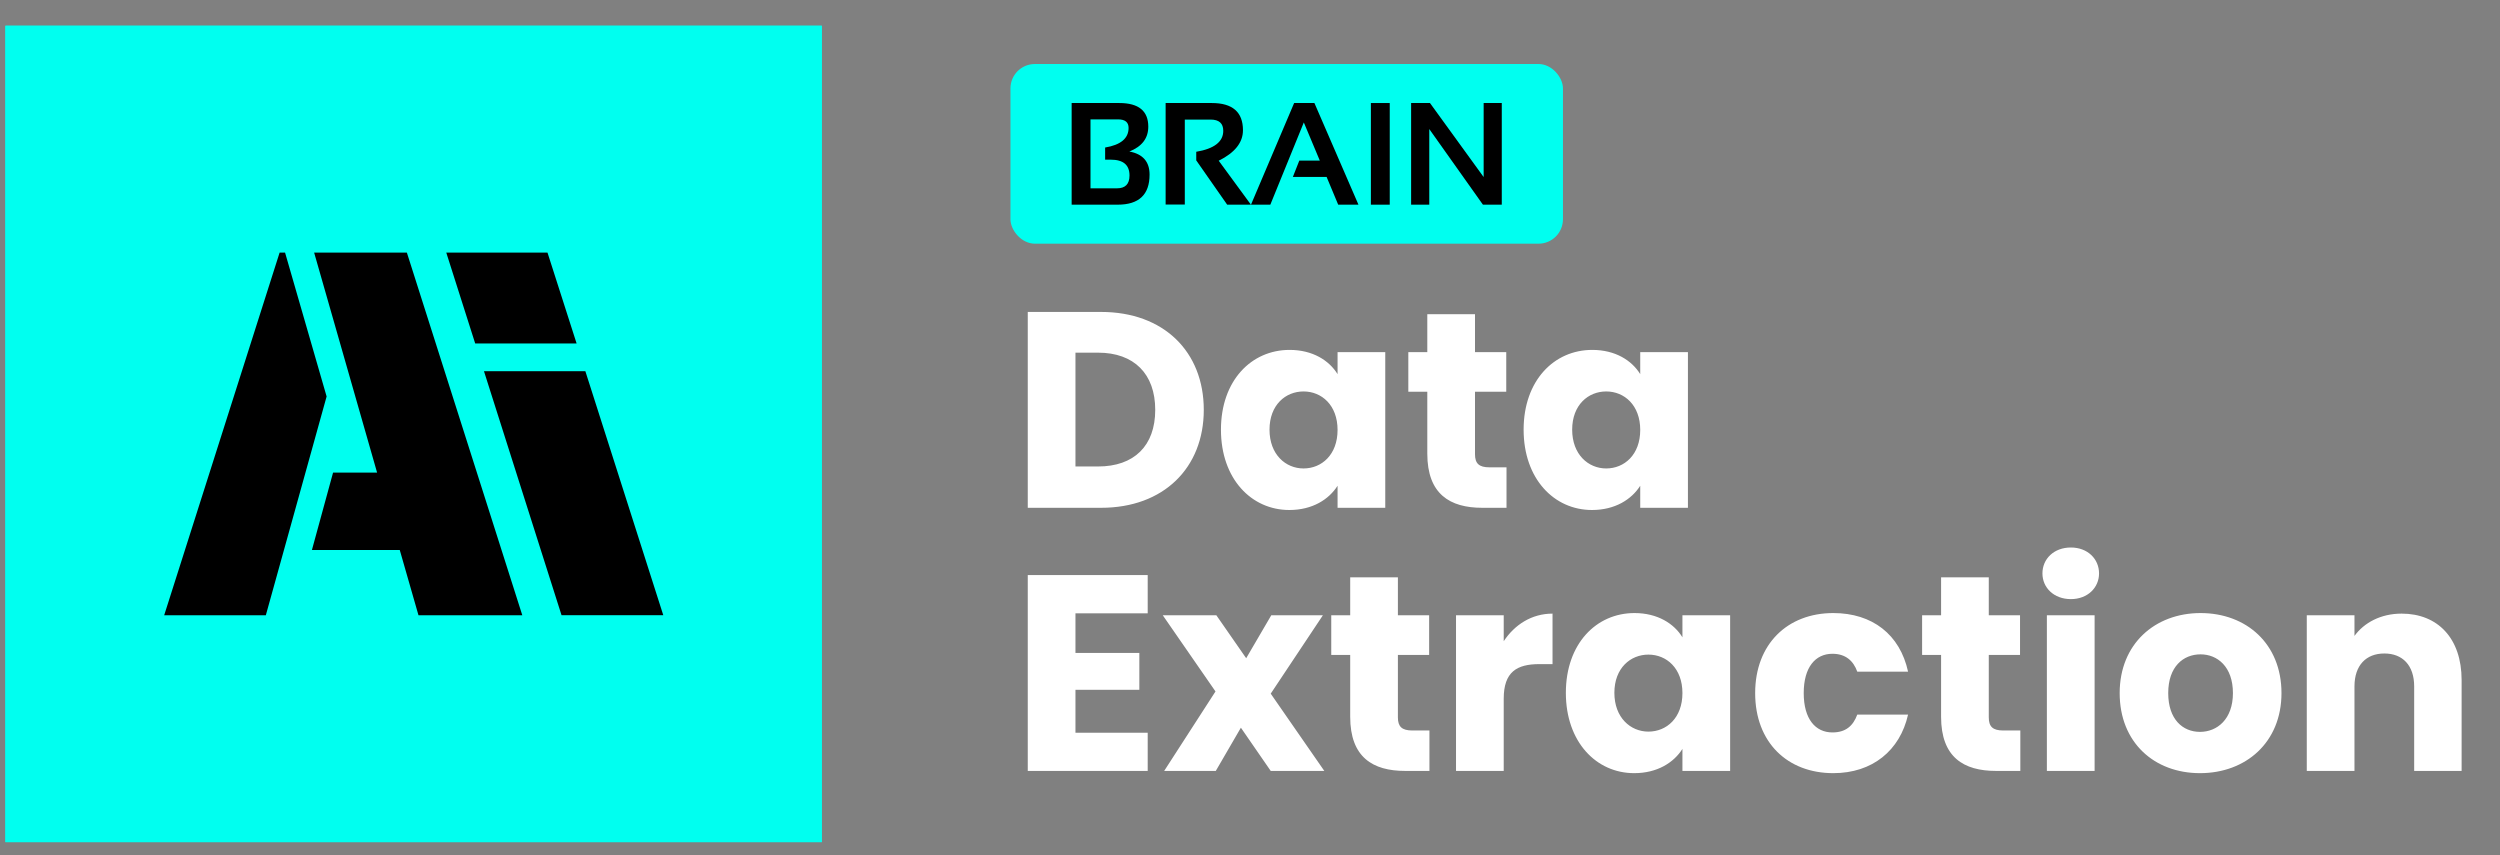 <svg width="76" height="26" viewBox="0 0 76 26" fill="none" xmlns="http://www.w3.org/2000/svg">
<rect x="0" y="0" width="76" height="26" fill="#808080" stroke="none"/>
<rect width="24.819" height="24.819" transform="translate(0.164 0.782)" fill="#00FFF0"/>
<path d="M0.164 0.782H24.983V25.601H0.164V0.782Z" fill="#00FFF0"/>
<g clip-path="url(#clip0_146_220)">
<rect width="15.174" height="11.024" transform="translate(4.99 7.68)" fill="#00FFF0"/>
<path d="M8.666 7.68H8.5L4.991 18.704H8.081L9.929 12.053L8.666 7.68Z" fill="black"/>
<path d="M12.724 18.704H15.878L12.369 7.68H9.55L11.464 14.368H10.125L9.482 16.721H12.153L12.722 18.704H12.724Z" fill="black"/>
<path d="M17.529 10.442L16.644 7.68H13.567L14.446 10.442H17.529Z" fill="black"/>
<path d="M17.795 11.285H14.713L17.071 18.703H20.164L17.795 11.285Z" fill="black"/>
</g>
<rect x="30.718" y="1.946" width="16.796" height="5.462" rx="0.742" fill="#00FFF0"/>
<path d="M32.578 6.222V3.132H34.026C34.614 3.132 34.908 3.372 34.908 3.851C34.908 4.203 34.716 4.454 34.333 4.606C34.742 4.682 34.947 4.916 34.947 5.308C34.947 5.917 34.624 6.222 33.98 6.222H32.578ZM33.957 5.725C34.21 5.725 34.337 5.595 34.337 5.336C34.337 5.015 34.148 4.854 33.769 4.854H33.596V4.485C34.071 4.405 34.309 4.207 34.309 3.888C34.309 3.715 34.202 3.629 33.989 3.629H33.151V5.725H33.957Z" fill="black"/>
<path d="M35.435 6.218V3.132H36.839C37.47 3.132 37.786 3.408 37.786 3.959C37.786 4.333 37.54 4.642 37.049 4.886L38.028 6.222H37.306L36.366 4.876V4.614C36.914 4.521 37.187 4.308 37.187 3.977C37.187 3.749 37.059 3.635 36.803 3.635H36.018V6.218H35.435Z" fill="black"/>
<path d="M38.618 6.222H38.03L39.342 3.132H39.958L41.297 6.222H40.681L40.329 5.379H39.303L39.499 4.882H40.122L39.636 3.722L38.618 6.222Z" fill="black"/>
<path d="M42.248 3.132V6.222H41.675V3.132H42.248Z" fill="black"/>
<path d="M42.898 6.222V3.132H43.471L45.103 5.383V3.132H45.654V6.222H45.081L43.45 3.923V6.222H42.898Z" fill="black"/>
<path d="M33.474 9.483C35.374 9.483 36.595 10.688 36.595 12.46C36.595 14.224 35.374 15.437 33.474 15.437H31.244V9.483H33.474ZM32.694 14.181H33.381C34.475 14.181 35.119 13.554 35.119 12.46C35.119 11.366 34.475 10.721 33.381 10.721H32.694V14.181ZM37.117 13.062C37.117 11.569 38.041 10.637 39.203 10.637C39.907 10.637 40.407 10.959 40.662 11.374V10.704H42.112V15.437H40.662V14.767C40.399 15.182 39.899 15.504 39.195 15.504C38.041 15.504 37.117 14.555 37.117 13.062ZM40.662 13.07C40.662 12.316 40.178 11.9 39.627 11.9C39.084 11.9 38.593 12.307 38.593 13.062C38.593 13.817 39.084 14.241 39.627 14.241C40.178 14.241 40.662 13.825 40.662 13.07ZM43.39 13.791V11.909H42.813V10.704H43.39V9.551H44.84V10.704H45.79V11.909H44.84V13.808C44.84 14.088 44.959 14.207 45.281 14.207H45.798V15.437H45.061C44.077 15.437 43.39 15.021 43.39 13.791ZM46.318 13.062C46.318 11.569 47.242 10.637 48.404 10.637C49.108 10.637 49.608 10.959 49.863 11.374V10.704H51.313V15.437H49.863V14.767C49.6 15.182 49.099 15.504 48.396 15.504C47.242 15.504 46.318 14.555 46.318 13.062ZM49.863 13.07C49.863 12.316 49.379 11.9 48.828 11.9C48.285 11.9 47.794 12.307 47.794 13.062C47.794 13.817 48.285 14.241 48.828 14.241C49.379 14.241 49.863 13.825 49.863 13.07ZM34.89 17.483V18.645H32.694V19.849H34.636V20.969H32.694V22.275H34.89V23.436H31.244V17.483H34.89ZM38.63 23.436L37.723 22.122L36.96 23.436H35.391L36.951 21.02L35.348 18.704H36.977L37.884 20.01L38.647 18.704H40.216L38.63 21.087L40.259 23.436H38.63ZM41.046 21.791V19.909H40.47V18.704H41.046V17.551H42.496V18.704H43.446V19.909H42.496V21.808C42.496 22.088 42.615 22.207 42.938 22.207H43.455V23.436H42.717C41.733 23.436 41.046 23.021 41.046 21.791ZM45.713 21.24V23.436H44.263V18.704H45.713V19.493C46.043 18.993 46.561 18.654 47.197 18.654V20.189H46.798C46.111 20.189 45.713 20.426 45.713 21.24ZM47.602 21.062C47.602 19.57 48.526 18.637 49.688 18.637C50.392 18.637 50.892 18.959 51.146 19.374V18.704H52.596V23.436H51.146V22.767C50.883 23.182 50.383 23.504 49.679 23.504C48.526 23.504 47.602 22.555 47.602 21.062ZM51.146 21.07C51.146 20.316 50.663 19.9 50.112 19.9C49.569 19.9 49.077 20.307 49.077 21.062C49.077 21.817 49.569 22.241 50.112 22.241C50.663 22.241 51.146 21.825 51.146 21.07ZM53.357 21.07C53.357 19.578 54.341 18.637 55.732 18.637C56.919 18.637 57.759 19.29 58.005 20.418H56.461C56.342 20.087 56.105 19.875 55.706 19.875C55.189 19.875 54.833 20.282 54.833 21.07C54.833 21.859 55.189 22.266 55.706 22.266C56.105 22.266 56.334 22.071 56.461 21.724H58.005C57.759 22.817 56.919 23.504 55.732 23.504C54.341 23.504 53.357 22.572 53.357 21.07ZM59.009 21.791V19.909H58.432V18.704H59.009V17.551H60.459V18.704H61.409V19.909H60.459V21.808C60.459 22.088 60.578 22.207 60.9 22.207H61.418V23.436H60.68C59.696 23.436 59.009 23.021 59.009 21.791ZM62.225 23.436V18.704H63.676V23.436H62.225ZM62.955 18.213C62.437 18.213 62.09 17.865 62.09 17.432C62.09 16.991 62.437 16.644 62.955 16.644C63.464 16.644 63.811 16.991 63.811 17.432C63.811 17.865 63.464 18.213 62.955 18.213ZM69.357 21.07C69.357 22.572 68.271 23.504 66.88 23.504C65.49 23.504 64.438 22.572 64.438 21.07C64.438 19.57 65.515 18.637 66.897 18.637C68.288 18.637 69.357 19.57 69.357 21.07ZM65.914 21.07C65.914 21.868 66.355 22.249 66.88 22.249C67.398 22.249 67.881 21.868 67.881 21.07C67.881 20.265 67.406 19.892 66.897 19.892C66.372 19.892 65.914 20.265 65.914 21.07ZM73.391 23.436V20.867C73.391 20.223 73.035 19.866 72.484 19.866C71.932 19.866 71.576 20.223 71.576 20.867V23.436H70.126V18.704H71.576V19.332C71.865 18.933 72.373 18.654 73.009 18.654C74.103 18.654 74.833 19.4 74.833 20.672V23.436H73.391Z" fill="white"/>
<defs>
<clipPath id="clip0_146_220">
<rect width="15.174" height="11.024" fill="white" transform="translate(4.99 7.68)"/>
</clipPath>
</defs>
</svg>

